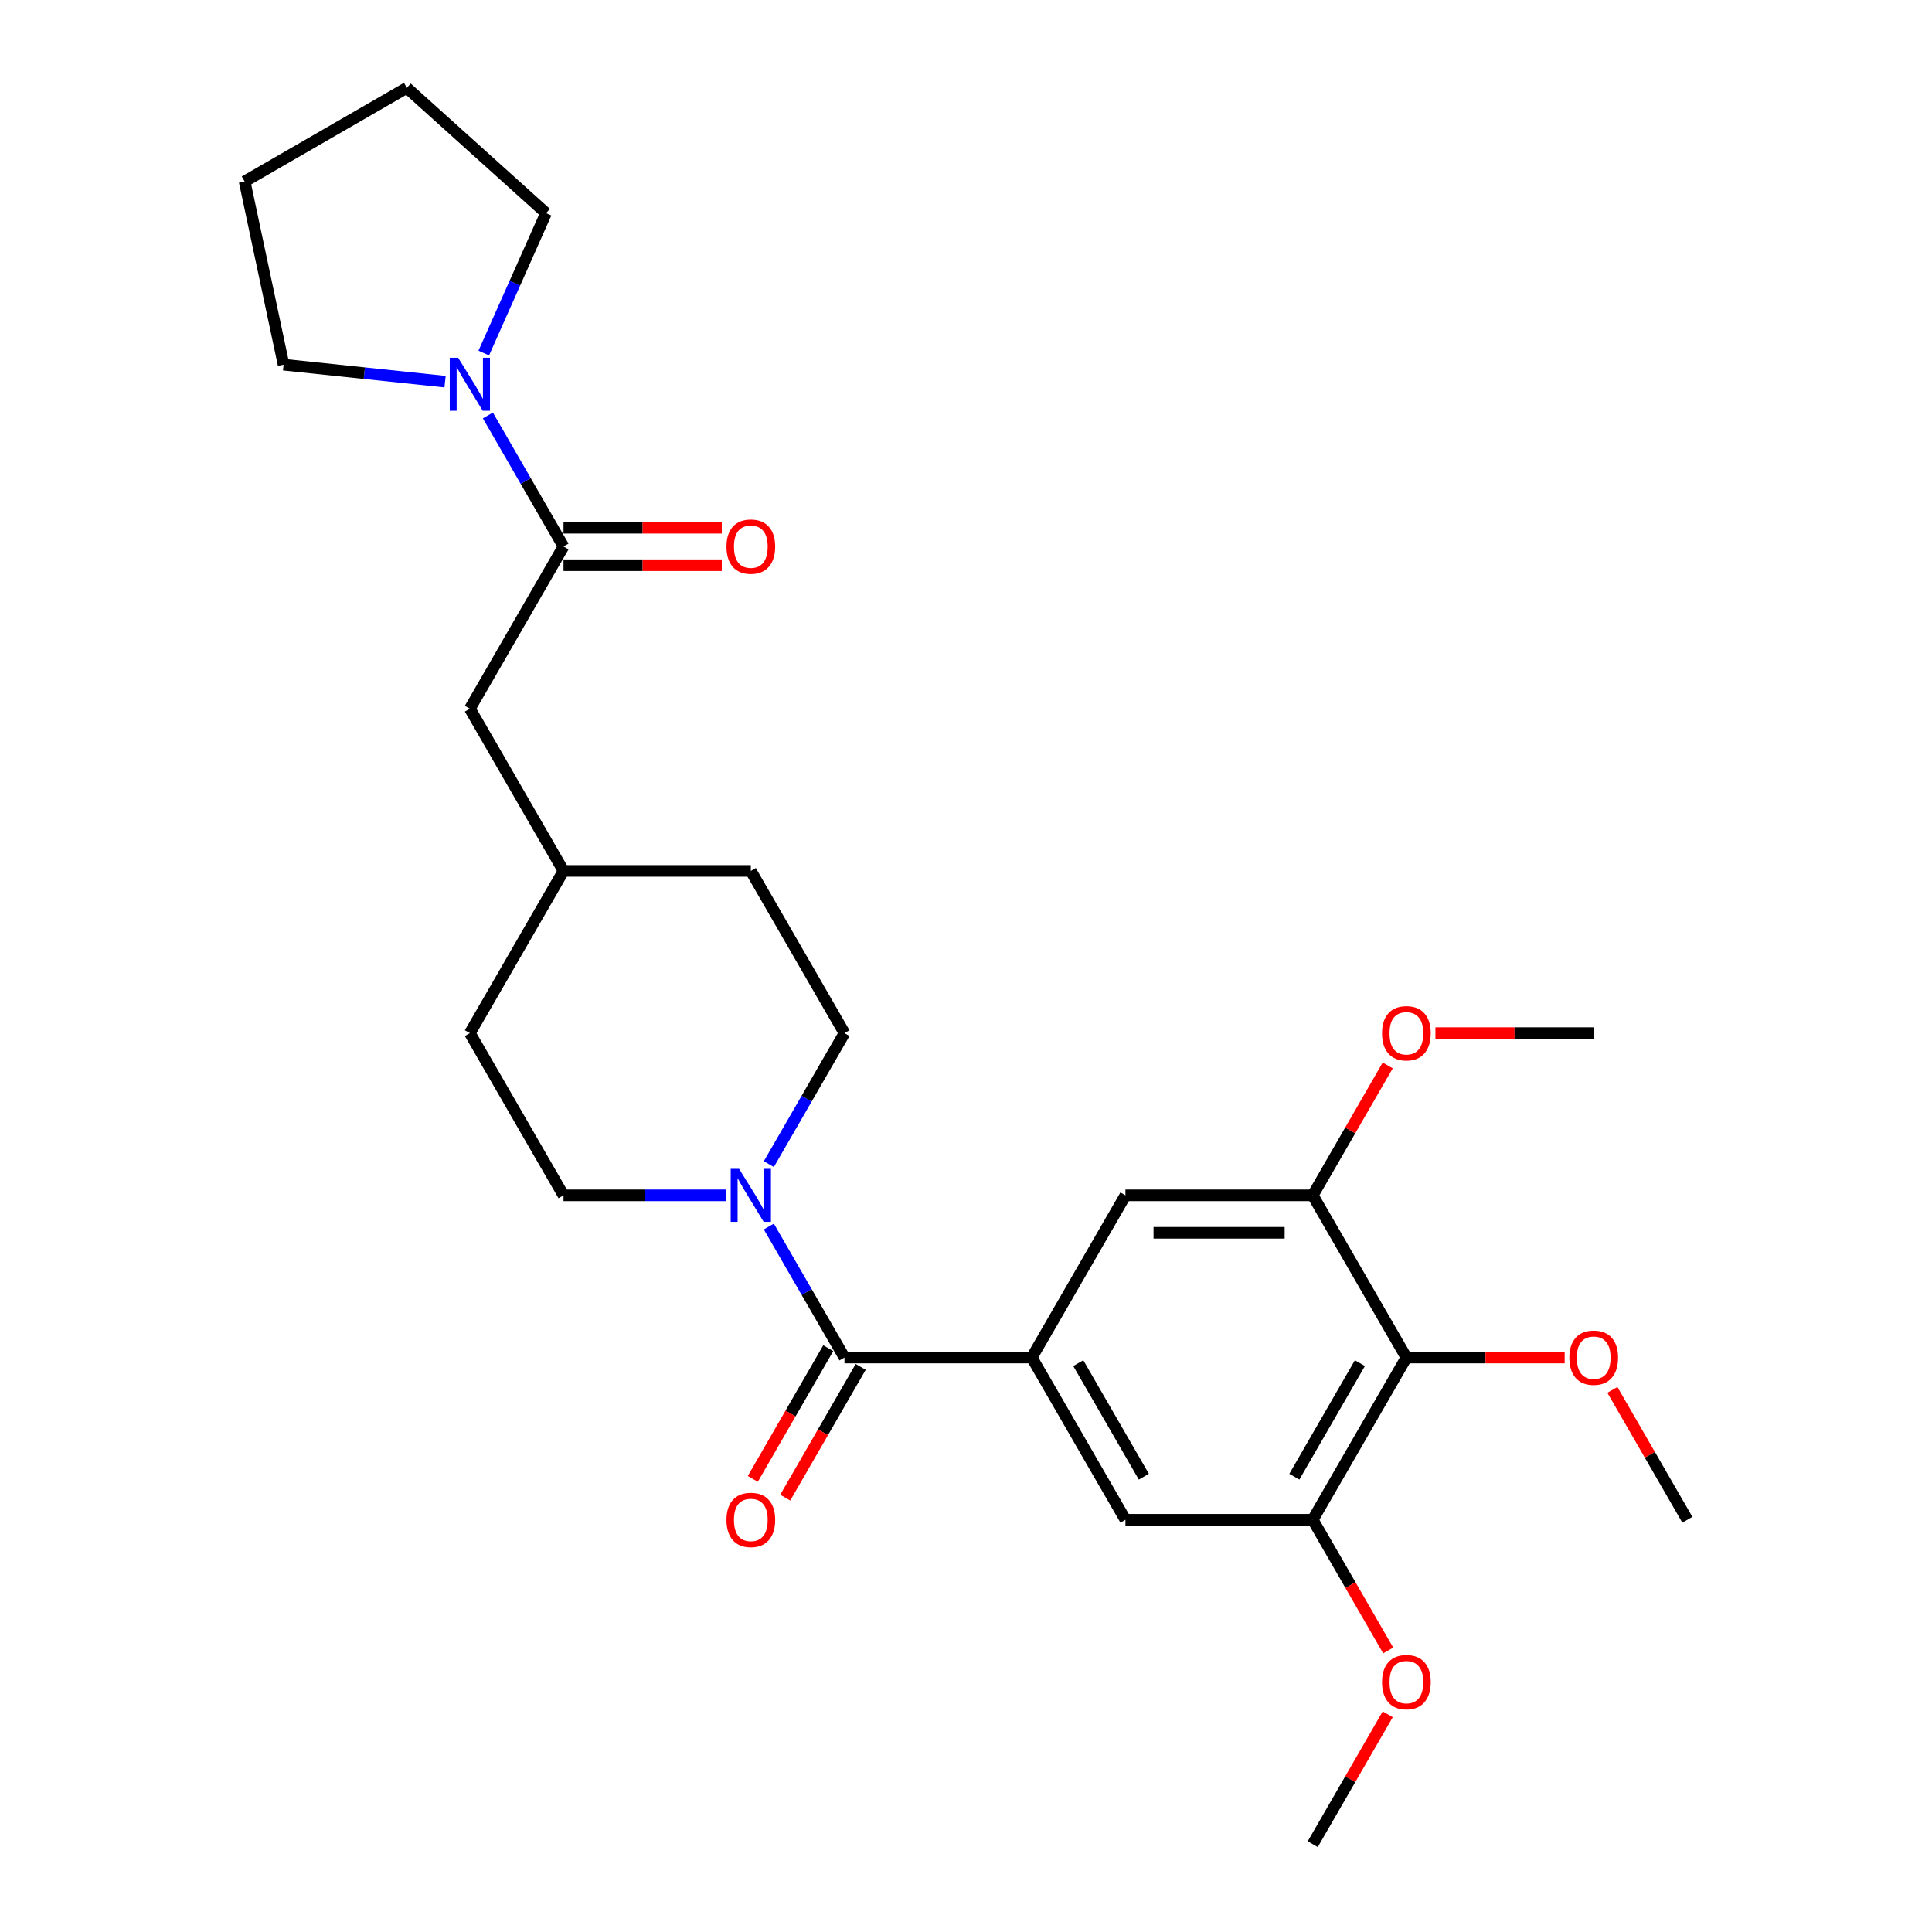 <?xml version='1.0' encoding='iso-8859-1'?>
<svg version='1.1' baseProfile='full'
              xmlns='http://www.w3.org/2000/svg'
                      xmlns:rdkit='http://www.rdkit.org/xml'
                      xmlns:xlink='http://www.w3.org/1999/xlink'
                  xml:space='preserve'
width='1000px' height='1000px' viewBox='0 0 1000 1000'>
<!-- END OF HEADER -->
<rect style='opacity:1.0;fill:#FFFFFF;stroke:none' width='1000' height='1000' x='0' y='0'> </rect>
<path class='bond-0' d='M 437.1,702.662 L 534.05,702.662' style='fill:none;fill-rule:evenodd;stroke:#000000;stroke-width:6px;stroke-linecap:butt;stroke-linejoin:miter;stroke-opacity:1' />
<path class='bond-1' d='M 437.1,702.662 L 417.526,668.757' style='fill:none;fill-rule:evenodd;stroke:#000000;stroke-width:6px;stroke-linecap:butt;stroke-linejoin:miter;stroke-opacity:1' />
<path class='bond-1' d='M 417.526,668.757 L 397.951,634.853' style='fill:none;fill-rule:evenodd;stroke:#0000FF;stroke-width:6px;stroke-linecap:butt;stroke-linejoin:miter;stroke-opacity:1' />
<path class='bond-10' d='M 428.704,697.814 L 409.174,731.642' style='fill:none;fill-rule:evenodd;stroke:#000000;stroke-width:6px;stroke-linecap:butt;stroke-linejoin:miter;stroke-opacity:1' />
<path class='bond-10' d='M 409.174,731.642 L 389.644,765.469' style='fill:none;fill-rule:evenodd;stroke:#FF0000;stroke-width:6px;stroke-linecap:butt;stroke-linejoin:miter;stroke-opacity:1' />
<path class='bond-10' d='M 445.497,707.509 L 425.967,741.337' style='fill:none;fill-rule:evenodd;stroke:#000000;stroke-width:6px;stroke-linecap:butt;stroke-linejoin:miter;stroke-opacity:1' />
<path class='bond-10' d='M 425.967,741.337 L 406.436,775.164' style='fill:none;fill-rule:evenodd;stroke:#FF0000;stroke-width:6px;stroke-linecap:butt;stroke-linejoin:miter;stroke-opacity:1' />
<path class='bond-7' d='M 534.05,702.662 L 582.525,618.701' style='fill:none;fill-rule:evenodd;stroke:#000000;stroke-width:6px;stroke-linecap:butt;stroke-linejoin:miter;stroke-opacity:1' />
<path class='bond-8' d='M 534.05,702.662 L 582.525,786.623' style='fill:none;fill-rule:evenodd;stroke:#000000;stroke-width:6px;stroke-linecap:butt;stroke-linejoin:miter;stroke-opacity:1' />
<path class='bond-8' d='M 558.114,705.561 L 592.046,764.334' style='fill:none;fill-rule:evenodd;stroke:#000000;stroke-width:6px;stroke-linecap:butt;stroke-linejoin:miter;stroke-opacity:1' />
<path class='bond-12' d='M 397.951,602.549 L 417.526,568.644' style='fill:none;fill-rule:evenodd;stroke:#0000FF;stroke-width:6px;stroke-linecap:butt;stroke-linejoin:miter;stroke-opacity:1' />
<path class='bond-12' d='M 417.526,568.644 L 437.1,534.74' style='fill:none;fill-rule:evenodd;stroke:#000000;stroke-width:6px;stroke-linecap:butt;stroke-linejoin:miter;stroke-opacity:1' />
<path class='bond-13' d='M 375.789,618.701 L 333.732,618.701' style='fill:none;fill-rule:evenodd;stroke:#0000FF;stroke-width:6px;stroke-linecap:butt;stroke-linejoin:miter;stroke-opacity:1' />
<path class='bond-13' d='M 333.732,618.701 L 291.675,618.701' style='fill:none;fill-rule:evenodd;stroke:#000000;stroke-width:6px;stroke-linecap:butt;stroke-linejoin:miter;stroke-opacity:1' />
<path class='bond-2' d='M 291.675,282.856 L 243.2,366.817' style='fill:none;fill-rule:evenodd;stroke:#000000;stroke-width:6px;stroke-linecap:butt;stroke-linejoin:miter;stroke-opacity:1' />
<path class='bond-4' d='M 291.675,282.856 L 272.101,248.952' style='fill:none;fill-rule:evenodd;stroke:#000000;stroke-width:6px;stroke-linecap:butt;stroke-linejoin:miter;stroke-opacity:1' />
<path class='bond-4' d='M 272.101,248.952 L 252.526,215.047' style='fill:none;fill-rule:evenodd;stroke:#0000FF;stroke-width:6px;stroke-linecap:butt;stroke-linejoin:miter;stroke-opacity:1' />
<path class='bond-11' d='M 291.675,292.551 L 332.637,292.551' style='fill:none;fill-rule:evenodd;stroke:#000000;stroke-width:6px;stroke-linecap:butt;stroke-linejoin:miter;stroke-opacity:1' />
<path class='bond-11' d='M 332.637,292.551 L 373.598,292.551' style='fill:none;fill-rule:evenodd;stroke:#FF0000;stroke-width:6px;stroke-linecap:butt;stroke-linejoin:miter;stroke-opacity:1' />
<path class='bond-11' d='M 291.675,273.161 L 332.637,273.161' style='fill:none;fill-rule:evenodd;stroke:#000000;stroke-width:6px;stroke-linecap:butt;stroke-linejoin:miter;stroke-opacity:1' />
<path class='bond-11' d='M 332.637,273.161 L 373.598,273.161' style='fill:none;fill-rule:evenodd;stroke:#FF0000;stroke-width:6px;stroke-linecap:butt;stroke-linejoin:miter;stroke-opacity:1' />
<path class='bond-3' d='M 727.95,702.662 L 679.475,786.623' style='fill:none;fill-rule:evenodd;stroke:#000000;stroke-width:6px;stroke-linecap:butt;stroke-linejoin:miter;stroke-opacity:1' />
<path class='bond-3' d='M 703.887,705.561 L 669.954,764.334' style='fill:none;fill-rule:evenodd;stroke:#000000;stroke-width:6px;stroke-linecap:butt;stroke-linejoin:miter;stroke-opacity:1' />
<path class='bond-14' d='M 727.95,702.662 L 768.912,702.662' style='fill:none;fill-rule:evenodd;stroke:#000000;stroke-width:6px;stroke-linecap:butt;stroke-linejoin:miter;stroke-opacity:1' />
<path class='bond-14' d='M 768.912,702.662 L 809.873,702.662' style='fill:none;fill-rule:evenodd;stroke:#FF0000;stroke-width:6px;stroke-linecap:butt;stroke-linejoin:miter;stroke-opacity:1' />
<path class='bond-28' d='M 727.95,702.662 L 679.475,618.701' style='fill:none;fill-rule:evenodd;stroke:#000000;stroke-width:6px;stroke-linecap:butt;stroke-linejoin:miter;stroke-opacity:1' />
<path class='bond-20' d='M 230.364,197.546 L 188.573,193.153' style='fill:none;fill-rule:evenodd;stroke:#0000FF;stroke-width:6px;stroke-linecap:butt;stroke-linejoin:miter;stroke-opacity:1' />
<path class='bond-20' d='M 188.573,193.153 L 146.782,188.761' style='fill:none;fill-rule:evenodd;stroke:#000000;stroke-width:6px;stroke-linecap:butt;stroke-linejoin:miter;stroke-opacity:1' />
<path class='bond-21' d='M 250.392,182.743 L 266.513,146.535' style='fill:none;fill-rule:evenodd;stroke:#0000FF;stroke-width:6px;stroke-linecap:butt;stroke-linejoin:miter;stroke-opacity:1' />
<path class='bond-21' d='M 266.513,146.535 L 282.634,110.327' style='fill:none;fill-rule:evenodd;stroke:#000000;stroke-width:6px;stroke-linecap:butt;stroke-linejoin:miter;stroke-opacity:1' />
<path class='bond-5' d='M 679.475,786.623 L 582.525,786.623' style='fill:none;fill-rule:evenodd;stroke:#000000;stroke-width:6px;stroke-linecap:butt;stroke-linejoin:miter;stroke-opacity:1' />
<path class='bond-16' d='M 679.475,786.623 L 699.006,820.45' style='fill:none;fill-rule:evenodd;stroke:#000000;stroke-width:6px;stroke-linecap:butt;stroke-linejoin:miter;stroke-opacity:1' />
<path class='bond-16' d='M 699.006,820.45 L 718.536,854.277' style='fill:none;fill-rule:evenodd;stroke:#FF0000;stroke-width:6px;stroke-linecap:butt;stroke-linejoin:miter;stroke-opacity:1' />
<path class='bond-6' d='M 679.475,618.701 L 582.525,618.701' style='fill:none;fill-rule:evenodd;stroke:#000000;stroke-width:6px;stroke-linecap:butt;stroke-linejoin:miter;stroke-opacity:1' />
<path class='bond-6' d='M 664.933,638.091 L 597.068,638.091' style='fill:none;fill-rule:evenodd;stroke:#000000;stroke-width:6px;stroke-linecap:butt;stroke-linejoin:miter;stroke-opacity:1' />
<path class='bond-15' d='M 679.475,618.701 L 698.882,585.087' style='fill:none;fill-rule:evenodd;stroke:#000000;stroke-width:6px;stroke-linecap:butt;stroke-linejoin:miter;stroke-opacity:1' />
<path class='bond-15' d='M 698.882,585.087 L 718.289,551.473' style='fill:none;fill-rule:evenodd;stroke:#FF0000;stroke-width:6px;stroke-linecap:butt;stroke-linejoin:miter;stroke-opacity:1' />
<path class='bond-9' d='M 243.2,366.817 L 291.675,450.778' style='fill:none;fill-rule:evenodd;stroke:#000000;stroke-width:6px;stroke-linecap:butt;stroke-linejoin:miter;stroke-opacity:1' />
<path class='bond-18' d='M 437.1,534.74 L 388.625,450.778' style='fill:none;fill-rule:evenodd;stroke:#000000;stroke-width:6px;stroke-linecap:butt;stroke-linejoin:miter;stroke-opacity:1' />
<path class='bond-19' d='M 291.675,618.701 L 243.2,534.74' style='fill:none;fill-rule:evenodd;stroke:#000000;stroke-width:6px;stroke-linecap:butt;stroke-linejoin:miter;stroke-opacity:1' />
<path class='bond-22' d='M 834.562,719.396 L 853.969,753.009' style='fill:none;fill-rule:evenodd;stroke:#FF0000;stroke-width:6px;stroke-linecap:butt;stroke-linejoin:miter;stroke-opacity:1' />
<path class='bond-22' d='M 853.969,753.009 L 873.375,786.623' style='fill:none;fill-rule:evenodd;stroke:#000000;stroke-width:6px;stroke-linecap:butt;stroke-linejoin:miter;stroke-opacity:1' />
<path class='bond-23' d='M 742.978,534.74 L 783.939,534.74' style='fill:none;fill-rule:evenodd;stroke:#FF0000;stroke-width:6px;stroke-linecap:butt;stroke-linejoin:miter;stroke-opacity:1' />
<path class='bond-23' d='M 783.939,534.74 L 824.9,534.74' style='fill:none;fill-rule:evenodd;stroke:#000000;stroke-width:6px;stroke-linecap:butt;stroke-linejoin:miter;stroke-opacity:1' />
<path class='bond-24' d='M 718.289,887.318 L 698.882,920.932' style='fill:none;fill-rule:evenodd;stroke:#FF0000;stroke-width:6px;stroke-linecap:butt;stroke-linejoin:miter;stroke-opacity:1' />
<path class='bond-24' d='M 698.882,920.932 L 679.475,954.545' style='fill:none;fill-rule:evenodd;stroke:#000000;stroke-width:6px;stroke-linecap:butt;stroke-linejoin:miter;stroke-opacity:1' />
<path class='bond-17' d='M 291.675,450.778 L 243.2,534.74' style='fill:none;fill-rule:evenodd;stroke:#000000;stroke-width:6px;stroke-linecap:butt;stroke-linejoin:miter;stroke-opacity:1' />
<path class='bond-27' d='M 291.675,450.778 L 388.625,450.778' style='fill:none;fill-rule:evenodd;stroke:#000000;stroke-width:6px;stroke-linecap:butt;stroke-linejoin:miter;stroke-opacity:1' />
<path class='bond-25' d='M 146.782,188.761 L 126.625,93.93' style='fill:none;fill-rule:evenodd;stroke:#000000;stroke-width:6px;stroke-linecap:butt;stroke-linejoin:miter;stroke-opacity:1' />
<path class='bond-26' d='M 282.634,110.327 L 210.586,45.455' style='fill:none;fill-rule:evenodd;stroke:#000000;stroke-width:6px;stroke-linecap:butt;stroke-linejoin:miter;stroke-opacity:1' />
<path class='bond-29' d='M 126.625,93.93 L 210.586,45.455' style='fill:none;fill-rule:evenodd;stroke:#000000;stroke-width:6px;stroke-linecap:butt;stroke-linejoin:miter;stroke-opacity:1' />
<path  class='atom-2' d='M 382.556 604.973
L 391.553 619.515
Q 392.445 620.95, 393.88 623.548
Q 395.315 626.147, 395.393 626.302
L 395.393 604.973
L 399.038 604.973
L 399.038 632.429
L 395.276 632.429
L 385.62 616.529
Q 384.495 614.668, 383.293 612.535
Q 382.13 610.402, 381.781 609.743
L 381.781 632.429
L 378.213 632.429
L 378.213 604.973
L 382.556 604.973
' fill='#0000FF'/>
<path  class='atom-5' d='M 237.131 185.167
L 246.128 199.709
Q 247.02 201.144, 248.455 203.742
Q 249.89 206.341, 249.968 206.496
L 249.968 185.167
L 253.613 185.167
L 253.613 212.623
L 249.851 212.623
L 240.195 196.723
Q 239.07 194.862, 237.868 192.729
Q 236.705 190.596, 236.356 189.937
L 236.356 212.623
L 232.788 212.623
L 232.788 185.167
L 237.131 185.167
' fill='#0000FF'/>
<path  class='atom-11' d='M 376.022 786.701
Q 376.022 780.108, 379.279 776.424
Q 382.537 772.74, 388.625 772.74
Q 394.714 772.74, 397.971 776.424
Q 401.229 780.108, 401.229 786.701
Q 401.229 793.371, 397.933 797.171
Q 394.636 800.933, 388.625 800.933
Q 382.576 800.933, 379.279 797.171
Q 376.022 793.41, 376.022 786.701
M 388.625 797.831
Q 392.814 797.831, 395.063 795.038
Q 397.351 792.207, 397.351 786.701
Q 397.351 781.31, 395.063 778.596
Q 392.814 775.842, 388.625 775.842
Q 384.437 775.842, 382.149 778.557
Q 379.9 781.271, 379.9 786.701
Q 379.9 792.246, 382.149 795.038
Q 384.437 797.831, 388.625 797.831
' fill='#FF0000'/>
<path  class='atom-12' d='M 376.022 282.934
Q 376.022 276.341, 379.279 272.657
Q 382.537 268.973, 388.625 268.973
Q 394.714 268.973, 397.971 272.657
Q 401.229 276.341, 401.229 282.934
Q 401.229 289.604, 397.933 293.404
Q 394.636 297.166, 388.625 297.166
Q 382.576 297.166, 379.279 293.404
Q 376.022 289.643, 376.022 282.934
M 388.625 294.064
Q 392.814 294.064, 395.063 291.271
Q 397.351 288.44, 397.351 282.934
Q 397.351 277.543, 395.063 274.829
Q 392.814 272.075, 388.625 272.075
Q 384.437 272.075, 382.149 274.79
Q 379.9 277.505, 379.9 282.934
Q 379.9 288.479, 382.149 291.271
Q 384.437 294.064, 388.625 294.064
' fill='#FF0000'/>
<path  class='atom-15' d='M 812.297 702.74
Q 812.297 696.147, 815.554 692.463
Q 818.812 688.779, 824.9 688.779
Q 830.989 688.779, 834.246 692.463
Q 837.504 696.147, 837.504 702.74
Q 837.504 709.41, 834.208 713.21
Q 830.911 716.972, 824.9 716.972
Q 818.851 716.972, 815.554 713.21
Q 812.297 709.448, 812.297 702.74
M 824.9 713.869
Q 829.089 713.869, 831.338 711.077
Q 833.626 708.246, 833.626 702.74
Q 833.626 697.349, 831.338 694.635
Q 829.089 691.881, 824.9 691.881
Q 820.712 691.881, 818.424 694.596
Q 816.175 697.31, 816.175 702.74
Q 816.175 708.285, 818.424 711.077
Q 820.712 713.869, 824.9 713.869
' fill='#FF0000'/>
<path  class='atom-16' d='M 715.347 534.817
Q 715.347 528.225, 718.604 524.541
Q 721.862 520.856, 727.95 520.856
Q 734.039 520.856, 737.296 524.541
Q 740.554 528.225, 740.554 534.817
Q 740.554 541.487, 737.258 545.288
Q 733.961 549.049, 727.95 549.049
Q 721.901 549.049, 718.604 545.288
Q 715.347 541.526, 715.347 534.817
M 727.95 545.947
Q 732.139 545.947, 734.388 543.155
Q 736.676 540.324, 736.676 534.817
Q 736.676 529.427, 734.388 526.712
Q 732.139 523.959, 727.95 523.959
Q 723.762 523.959, 721.474 526.673
Q 719.225 529.388, 719.225 534.817
Q 719.225 540.363, 721.474 543.155
Q 723.762 545.947, 727.95 545.947
' fill='#FF0000'/>
<path  class='atom-17' d='M 715.347 870.662
Q 715.347 864.069, 718.604 860.385
Q 721.862 856.701, 727.95 856.701
Q 734.039 856.701, 737.296 860.385
Q 740.554 864.069, 740.554 870.662
Q 740.554 877.332, 737.258 881.132
Q 733.961 884.894, 727.95 884.894
Q 721.901 884.894, 718.604 881.132
Q 715.347 877.371, 715.347 870.662
M 727.95 881.792
Q 732.139 881.792, 734.388 879
Q 736.676 876.169, 736.676 870.662
Q 736.676 865.271, 734.388 862.557
Q 732.139 859.803, 727.95 859.803
Q 723.762 859.803, 721.474 862.518
Q 719.225 865.233, 719.225 870.662
Q 719.225 876.207, 721.474 879
Q 723.762 881.792, 727.95 881.792
' fill='#FF0000'/>
</svg>
